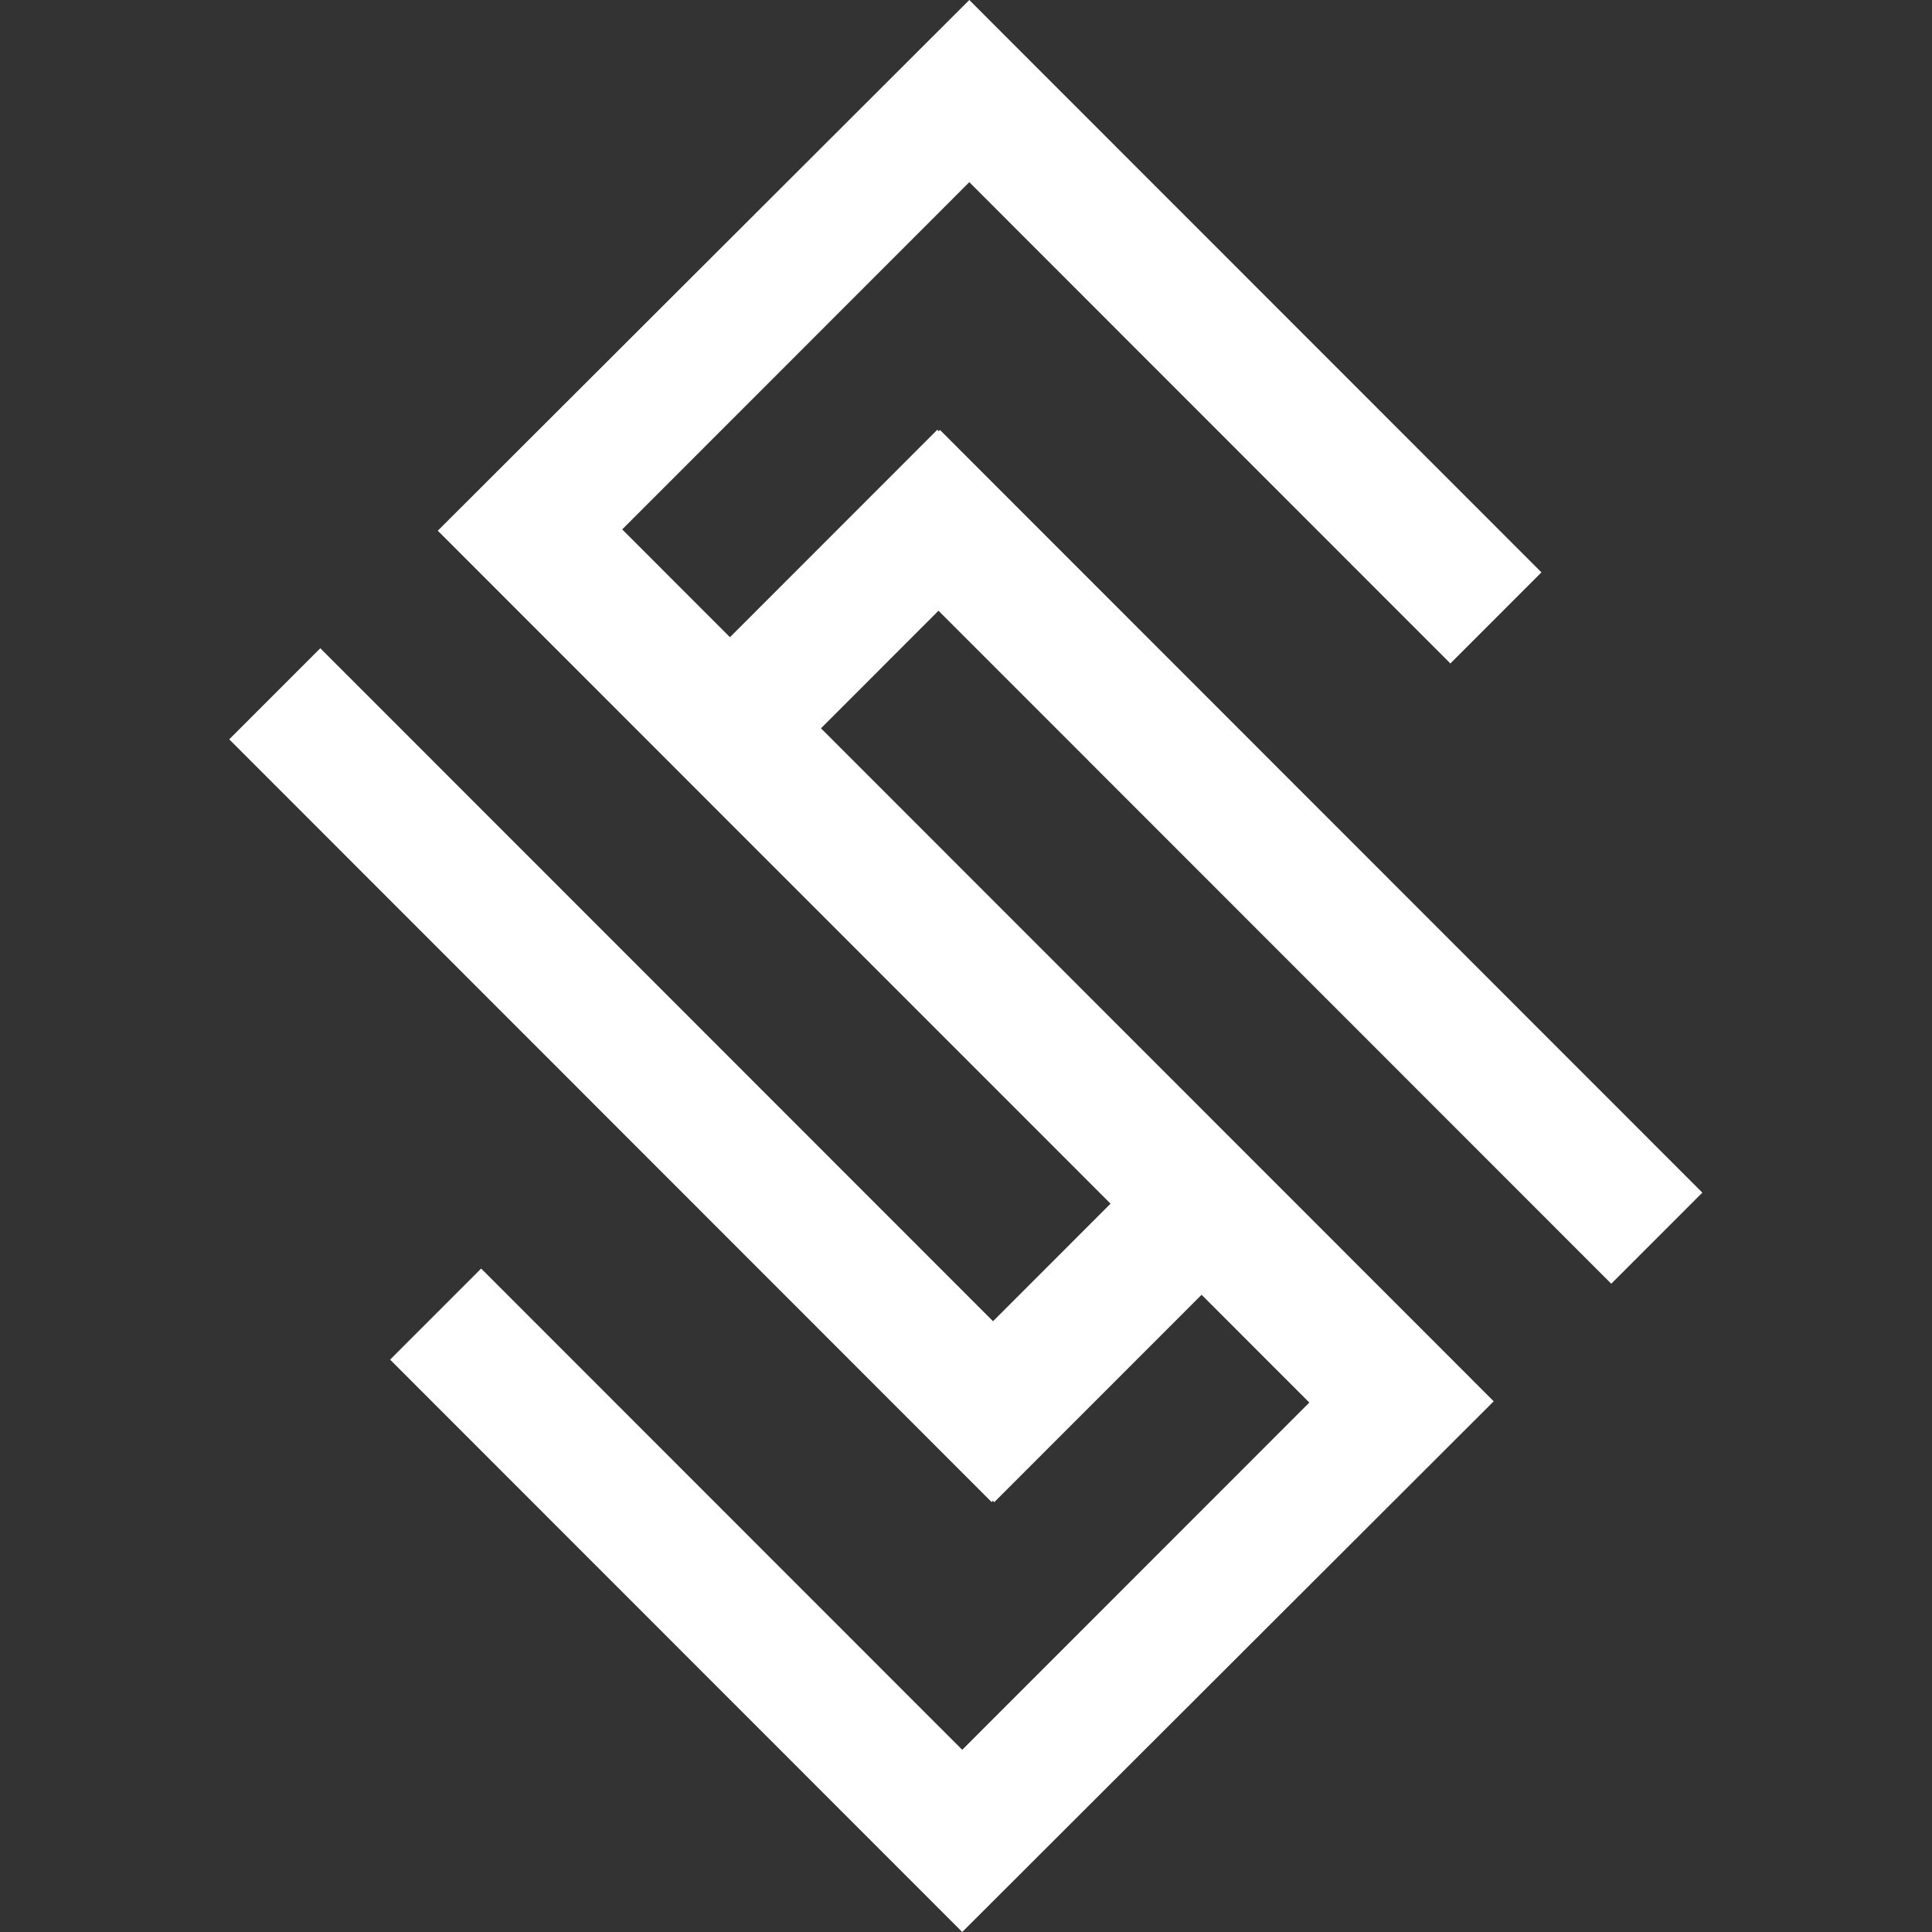 <svg xmlns="http://www.w3.org/2000/svg" xmlns:xlink="http://www.w3.org/1999/xlink" width="1200" zoomAndPan="magnify" viewBox="0 0 900 900" height="1200" preserveAspectRatio="xMidYMid meet" version="1.0"><rect x="0" y="0" width="900" height="900" fill="#333333" stroke="none"/><defs><clipPath id="f7b5ab5df0"><path d="M 106.363 0 L 793.363 0 L 793.363 900 L 106.363 900 Z M 106.363 0 " clip-rule="nonzero"/></clipPath></defs><g clip-path="url(#f7b5ab5df0)"><path fill="#ffffff" d="M 437.191 284.504 L 382.445 339.27 L 695.828 652.777 L 448.242 900 L 181.719 633.371 L 224.141 590.934 L 448.242 815.121 L 609.938 653.367 L 559.742 603.152 L 463.164 699.766 L 462.52 699.121 L 461.93 699.711 L 106.785 344.41 L 149.207 301.973 L 462.594 615.48 L 517.336 560.711 L 203.934 247.223 L 451.539 0 L 718.062 266.629 L 675.641 309.066 L 451.539 84.859 L 289.848 246.617 L 340.043 296.832 L 436.621 200.215 L 437.266 200.859 L 437.855 200.27 L 793.016 555.57 L 750.594 598.012 Z M 437.191 284.504 " fill-opacity="1" fill-rule="nonzero"/></g></svg>